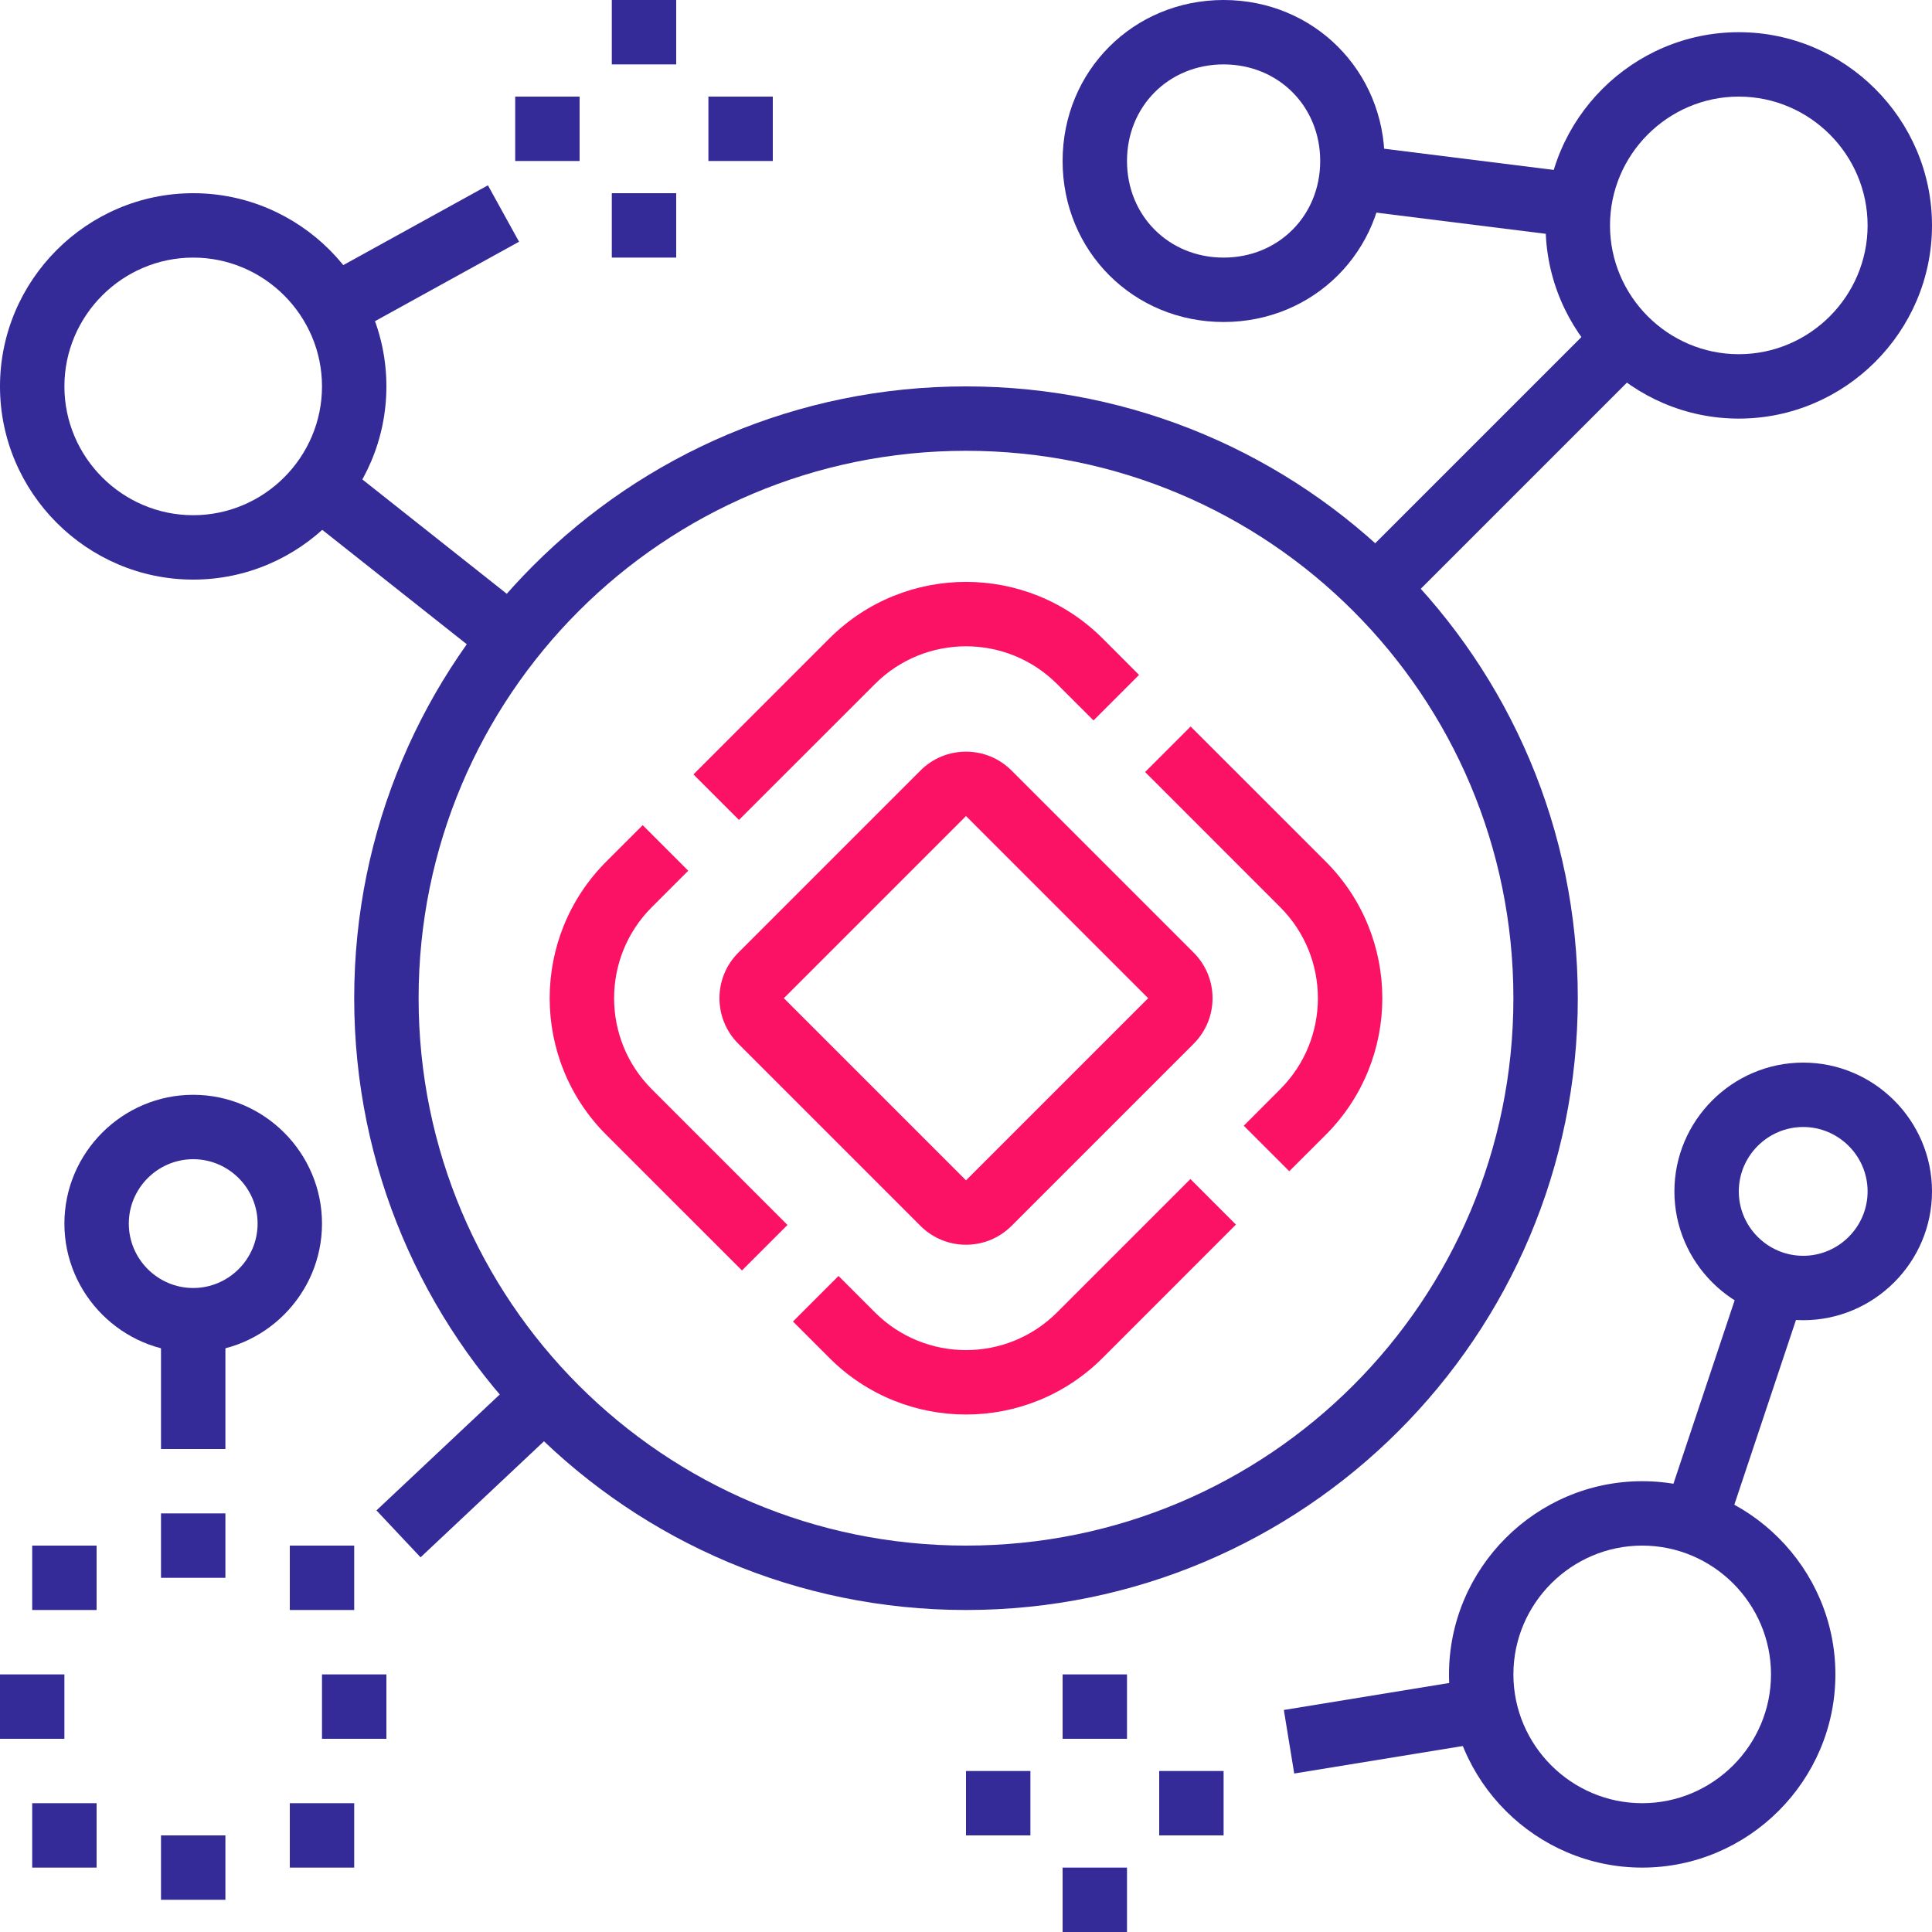 <svg width="60" height="60" viewBox="0 0 60 60" fill="none" xmlns="http://www.w3.org/2000/svg">
<g clip-path="url(#clip0_17899_20123)">
<g clip-path="url(#clip1_17899_20123)">
<path d="M30 50C19.5 50 11 41.5 11 31C11 20.5 19.5 12 30 12C40.5 12 49 20.5 49 31C49 41.5 40.5 50 30 50ZM30 14C20.6 14 13 21.6 13 31C13 40.4 20.6 48 30 48C39.4 48 47 40.4 47 31C47 21.6 39.4 14 30 14Z" fill="#342A98"/>
<path d="M6 18C2.7 18 0 15.3 0 12C0 8.7 2.7 6 6 6C9.3 6 12 8.7 12 12C12 15.3 9.3 18 6 18ZM6 8C3.8 8 2 9.8 2 12C2 14.2 3.8 16 6 16C8.2 16 10 14.2 10 12C10 9.8 8.2 8 6 8Z" fill="#342A98"/>
<path d="M10.569 14.348L9.327 15.916L15.286 20.633L16.527 19.065L10.569 14.348Z" fill="#342A98"/>
<path d="M21 6H19V8H21V6Z" fill="#342A98"/>
<path d="M18 3H16V5H18V3Z" fill="#342A98"/>
<path d="M24 3H22V5H24V3Z" fill="#342A98"/>
<path d="M21 0H19V2H21V0Z" fill="#342A98"/>
<path d="M15.153 5.755L9.899 8.653L10.865 10.405L16.119 7.507L15.153 5.755Z" fill="#342A98"/>
<path d="M54 13C50.7 13 48 10.3 48 7C48 3.7 50.7 1 54 1C57.3 1 60 3.7 60 7C60 10.3 57.3 13 54 13ZM54 3C51.8 3 50 4.8 50 7C50 9.2 51.8 11 54 11C56.2 11 58 9.2 58 7C58 4.8 56.2 3 54 3Z" fill="#342A98"/>
<path d="M38 10C35.2 10 33 7.8 33 5C33 2.2 35.2 0 38 0C40.8 0 43 2.2 43 5C43 7.8 40.8 10 38 10ZM38 2C36.3 2 35 3.3 35 5C35 6.7 36.3 8 38 8C39.7 8 41 6.7 41 5C41 3.3 39.7 2 38 2Z" fill="#342A98"/>
<path d="M49.707 9.873L42 17.58L43.414 18.994L51.122 11.287L49.707 9.873Z" fill="#342A98"/>
<path d="M42.116 4.51L41.868 6.494L48.913 7.375L49.162 5.391L42.116 4.51Z" fill="#342A98"/>
<path d="M7 47H5V49H7V47Z" fill="#342A98"/>
<path d="M7 57H5V59H7V57Z" fill="#342A98"/>
<path d="M12 52H10V54H12V52Z" fill="#342A98"/>
<path d="M2 52H0V54H2V52Z" fill="#342A98"/>
<path d="M3 48H1V50H3V48Z" fill="#342A98"/>
<path d="M11 48H9V50H11V48Z" fill="#342A98"/>
<path d="M3 56H1V58H3V56Z" fill="#342A98"/>
<path d="M11 56H9V58H11V56Z" fill="#342A98"/>
<path d="M16.208 42.66L11.691 46.907L13.061 48.364L17.578 44.117L16.208 42.66Z" fill="#342A98"/>
<path d="M6 42C3.8 42 2 40.2 2 38C2 35.8 3.8 34 6 34C8.2 34 10 35.8 10 38C10 40.2 8.2 42 6 42ZM6 36C4.9 36 4 36.9 4 38C4 39.1 4.9 40 6 40C7.1 40 8 39.1 8 38C8 36.9 7.1 36 6 36Z" fill="#342A98"/>
<path d="M7 41H5V45H7V41Z" fill="#342A98"/>
<path d="M51 58C47.7 58 45 55.3 45 52C45 48.7 47.7 46 51 46C54.3 46 57 48.7 57 52C57 55.3 54.3 58 51 58ZM51 48C48.8 48 47 49.8 47 52C47 54.2 48.8 56 51 56C53.2 56 55 54.2 55 52C55 49.8 53.2 48 51 48Z" fill="#342A98"/>
<path d="M56 41C53.8 41 52 39.2 52 37C52 34.8 53.8 33 56 33C58.2 33 60 34.8 60 37C60 39.2 58.2 41 56 41ZM56 35C54.9 35 54 35.9 54 37C54 38.1 54.9 39 56 39C57.1 39 58 38.1 58 37C58 35.9 57.1 35 56 35Z" fill="#342A98"/>
<path d="M35 58H33V60H35V58Z" fill="#342A98"/>
<path d="M32 55H30V57H32V55Z" fill="#342A98"/>
<path d="M38 55H36V57H38V55Z" fill="#342A98"/>
<path d="M35 52H33V54H35V52Z" fill="#342A98"/>
<path d="M45.99 52.106L39.871 53.105L40.193 55.078L46.312 54.08L45.99 52.106Z" fill="#342A98"/>
<path d="M54.144 39.564L51.675 46.963L53.572 47.596L56.041 40.197L54.144 39.564Z" fill="#342A98"/>
</g>
<path fill-rule="evenodd" clip-rule="evenodd" d="M35.657 31L30 25.343L24.343 31L30 36.657L35.657 31ZM31.414 23.929C30.633 23.148 29.367 23.148 28.586 23.929L22.929 29.586C22.148 30.367 22.148 31.633 22.929 32.414L28.586 38.071C29.367 38.852 30.633 38.852 31.414 38.071L37.071 32.414C37.852 31.633 37.852 30.367 37.071 29.586L31.414 23.929Z" fill="#FC1264"/>
<path fill-rule="evenodd" clip-rule="evenodd" d="M25.757 19.828C28.101 17.485 31.899 17.485 34.243 19.828L35.374 20.96L33.96 22.374L32.828 21.243C31.266 19.681 28.734 19.681 27.172 21.243L22.95 25.464L21.536 24.05L25.757 19.828ZM39.757 28.172L35.562 23.976L36.976 22.562L41.172 26.757C43.515 29.101 43.515 32.899 41.172 35.243L40.04 36.374L38.626 34.96L39.757 33.828C41.319 32.266 41.319 29.734 39.757 28.172ZM32.828 40.757L36.969 36.616L38.383 38.031L34.243 42.172C31.899 44.515 28.101 44.515 25.757 42.172L24.626 41.041L26.041 39.626L27.172 40.757C28.734 42.319 31.266 42.319 32.828 40.757ZM21.374 27.041L20.243 28.172C18.681 29.734 18.681 32.266 20.243 33.828L24.456 38.042L23.042 39.456L18.828 35.243C16.485 32.9 16.485 29.101 18.828 26.757L19.96 25.626L21.374 27.041Z" fill="#FC1264"/>
</g>
<defs>
<clipPath id="clip0_17899_20123">
<rect width="60" height="60" fill="white"/>
</clipPath>
<clipPath id="clip1_17899_20123">
<rect width="60" height="60" fill="white"/>
</clipPath>
</defs>
</svg>
